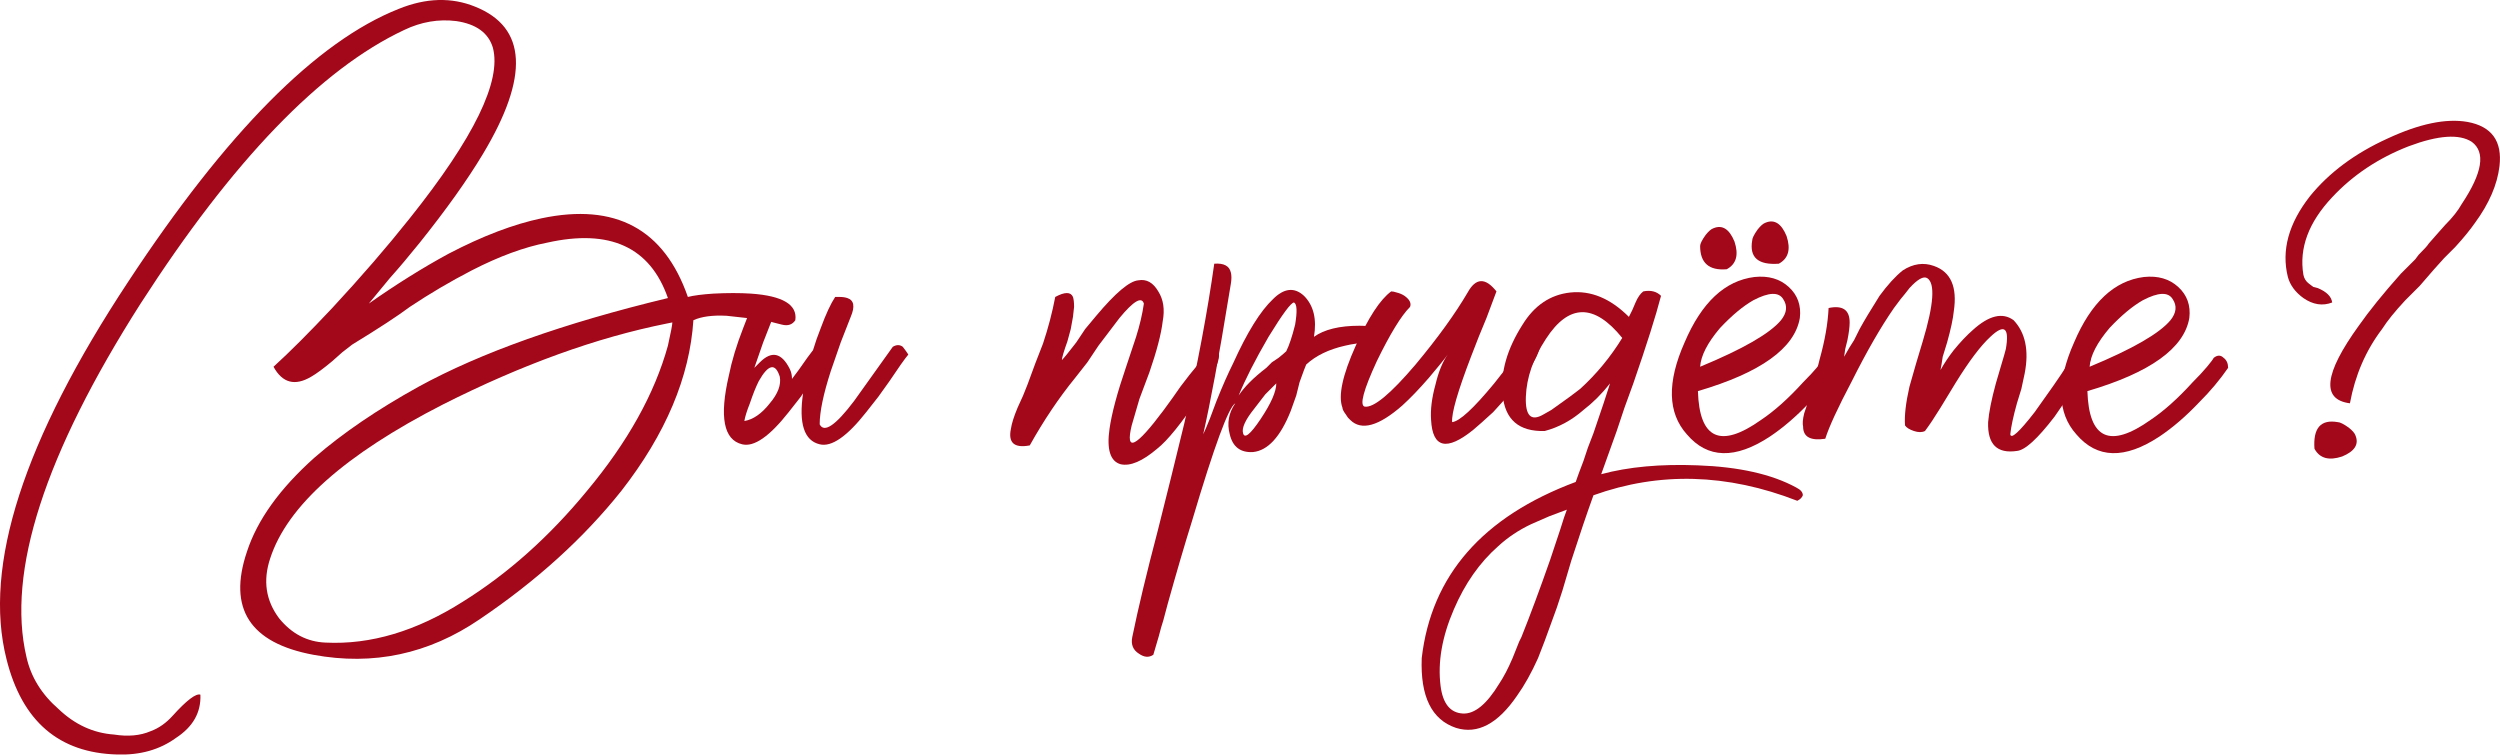 <?xml version="1.0" encoding="UTF-8"?> <svg xmlns="http://www.w3.org/2000/svg" viewBox="0 0 216.633 65.385" fill="none"><path d="M57.781 28.035C51.701 29.251 45.237 31.587 38.389 35.044C29.877 39.395 24.885 43.844 23.413 48.387C22.773 50.308 23.029 52.035 24.181 53.572C25.269 54.916 26.613 55.619 28.213 55.683C32.117 55.876 36.085 54.691 40.117 52.132C44.021 49.699 47.605 46.499 50.869 42.531C54.389 38.308 56.725 34.116 57.877 29.956C58.133 28.803 58.261 28.132 58.261 27.939L57.781 28.035ZM17.365 60.195C17.429 61.731 16.725 62.979 15.253 63.939C13.845 64.963 12.149 65.443 10.165 65.379C5.109 65.251 1.909 62.499 0.565 57.123C-1.483 49.059 2.037 38.147 11.125 24.387C19.637 11.459 27.445 3.587 34.549 0.771C36.917 -0.189 39.125 -0.253 41.173 0.579C45.653 2.371 45.877 6.627 41.845 13.347C40.501 15.587 38.677 18.147 36.373 21.027L35.029 22.659C34.709 23.043 34.293 23.523 33.781 24.099C32.821 25.251 32.213 25.987 31.957 26.308C34.325 24.643 36.629 23.203 38.869 21.987C41.813 20.451 44.501 19.427 46.933 18.915C53.333 17.571 57.557 19.843 59.605 25.731C60.117 25.603 60.853 25.507 61.813 25.443C63.029 25.38 64.117 25.38 65.077 25.443C67.829 25.635 69.109 26.403 68.917 27.747C68.661 28.132 68.277 28.259 67.765 28.132L66.997 27.939L66.325 27.747L64.693 27.555L62.965 27.363C61.749 27.299 60.789 27.427 60.085 27.747C59.765 32.675 57.685 37.603 53.845 42.531C50.581 46.628 46.485 50.34 41.557 53.667C37.141 56.675 32.341 57.7 27.157 56.74C21.653 55.715 19.733 52.739 21.397 47.811C22.293 45.059 24.245 42.339 27.253 39.652C29.685 37.539 32.693 35.492 36.277 33.507C41.653 30.563 48.853 28.003 57.877 25.828C56.341 21.411 52.853 19.811 47.413 21.027C45.429 21.411 43.253 22.211 40.885 23.427C39.029 24.387 37.237 25.443 35.509 26.595C34.485 27.363 32.821 28.451 30.517 29.859L29.653 30.531L28.789 31.299C28.021 31.939 27.413 32.387 26.965 32.643C25.557 33.475 24.469 33.188 23.701 31.78C25.109 30.5 26.805 28.803 28.789 26.691C31.285 24.003 33.525 21.411 35.509 18.915C41.077 11.939 43.477 7.011 42.709 4.131C42.325 2.851 41.269 2.083 39.541 1.827C38.005 1.635 36.501 1.891 35.029 2.595C27.797 5.987 20.181 13.891 12.181 26.308C3.861 39.363 0.565 49.571 2.293 56.931C2.677 58.66 3.605 60.163 5.077 61.444C6.485 62.788 8.085 63.523 9.877 63.651C11.093 63.843 12.149 63.748 13.045 63.363C13.749 63.107 14.389 62.659 14.965 62.019C16.181 60.675 16.981 60.068 17.365 60.195Z" fill="#A2071A"></path><path d="M67.572 32.643C67.188 31.427 66.58 31.555 65.748 33.027C65.492 33.539 65.236 34.18 64.98 34.947C64.724 35.587 64.564 36.099 64.5 36.484C65.268 36.355 66.004 35.843 66.708 34.947C67.412 34.116 67.7 33.347 67.572 32.643ZM65.364 31.876C65.556 31.683 65.716 31.523 65.844 31.396C66.868 30.371 67.732 30.563 68.436 31.971C68.564 32.227 68.628 32.515 68.628 32.835L69.204 32.067C69.78 31.235 70.196 30.659 70.452 30.339C70.644 29.699 70.868 29.06 71.124 28.419C71.572 27.204 71.988 26.308 72.372 25.731H72.756C73.012 25.731 73.236 25.763 73.428 25.828C74.004 26.019 74.1 26.563 73.716 27.459C73.396 28.291 73.108 29.028 72.852 29.667L71.988 32.163C71.348 34.148 71.028 35.683 71.028 36.771C71.412 37.539 72.404 36.868 74.004 34.755L75.924 32.067C76.692 30.979 77.172 30.307 77.364 30.051C77.684 29.859 77.972 29.859 78.228 30.051L78.516 30.436L78.708 30.723C78.388 31.107 77.844 31.876 77.076 33.027L76.116 34.371L75.06 35.715C73.396 37.828 72.052 38.756 71.028 38.499C69.684 38.179 69.204 36.707 69.588 34.083L69.396 34.371L68.34 35.715C66.676 37.828 65.332 38.756 64.308 38.499C62.708 38.115 62.324 36.131 63.156 32.547C63.412 31.267 63.828 29.891 64.404 28.419C64.852 27.204 65.268 26.308 65.652 25.731H66.036C66.292 25.731 66.516 25.763 66.708 25.828C67.284 26.019 67.38 26.563 66.996 27.459C66.676 28.291 66.388 29.028 66.132 29.667L65.364 31.876Z" fill="#A2071A"></path><path d="M91.44 25.731C92.272 25.283 92.784 25.283 92.976 25.731C93.04 25.923 93.072 26.211 93.072 26.595L92.976 27.459L92.784 28.515L92.496 29.572C92.176 30.468 92.016 31.011 92.016 31.203C92.208 31.011 92.624 30.5 93.264 29.667L94.032 28.515L94.992 27.363C96.656 25.38 97.872 24.355 98.64 24.291C99.344 24.163 99.92 24.483 100.368 25.251C100.816 25.955 100.944 26.819 100.752 27.843C100.624 28.931 100.24 30.404 99.6 32.26L98.736 34.564L98.064 36.868C97.488 39.236 98.416 38.788 100.848 35.524L101.616 34.467L102.288 33.507C102.864 32.74 103.344 32.131 103.728 31.683C104.624 30.468 105.168 29.988 105.36 30.243C106 30.563 105.52 31.939 103.92 34.371C102.384 36.675 101.168 38.179 100.272 38.883C98.992 39.971 97.936 40.419 97.104 40.227C96.208 39.971 95.888 38.947 96.144 37.155C96.336 35.811 96.816 34.019 97.584 31.78L98.448 29.187C98.768 28.164 98.992 27.204 99.12 26.308C98.928 25.667 98.224 26.083 97.008 27.555C96.624 28.067 96.016 28.867 95.184 29.956L94.224 31.396L93.168 32.74C91.76 34.467 90.448 36.42 89.232 38.595C87.888 38.851 87.344 38.371 87.6 37.155C87.664 36.707 87.856 36.099 88.176 35.331L88.656 34.275L89.04 33.315L89.712 31.491L90.384 29.763C90.832 28.419 91.184 27.075 91.44 25.731Z" fill="#A2071A"></path><path d="M112.131 26.211C111.875 26.211 111.139 27.204 109.923 29.187C108.771 31.171 107.907 32.867 107.331 34.275C107.843 33.507 108.643 32.708 109.731 31.876L110.211 31.396L110.787 31.011C111.107 30.755 111.331 30.563 111.459 30.436C111.715 29.923 111.971 29.155 112.227 28.132C112.419 26.979 112.387 26.34 112.131 26.211ZM110.595 33.22C110.275 33.539 109.955 33.859 109.635 34.18L108.675 35.427C107.907 36.387 107.587 37.091 107.715 37.539C107.843 38.051 108.355 37.635 109.251 36.291C110.147 34.947 110.595 33.923 110.595 33.22ZM104.259 37.635C104.387 37.38 104.579 36.932 104.835 36.291L105.411 34.755C105.923 33.475 106.403 32.387 106.851 31.491C108.067 28.803 109.219 26.947 110.307 25.923C111.267 24.963 112.163 24.867 112.995 25.635C113.827 26.467 114.115 27.652 113.859 29.187C114.755 28.548 116.067 28.227 117.795 28.227C119.651 28.227 120.355 28.803 119.907 29.956C119.011 29.635 117.891 29.635 116.547 29.956C115.139 30.275 114.019 30.819 113.187 31.587C113.123 31.715 112.931 32.227 112.611 33.123L112.323 34.275L111.843 35.619C110.947 37.86 109.859 39.043 108.579 39.172C107.491 39.236 106.819 38.724 106.563 37.635C106.307 36.675 106.467 35.779 107.043 34.947C106.467 35.267 105.219 38.659 103.299 45.123C102.659 47.171 101.955 49.571 101.187 52.323L100.803 53.763C100.675 54.147 100.547 54.595 100.419 55.107C100.163 56.003 100.003 56.547 99.939 56.74C99.555 56.995 99.139 56.963 98.691 56.643C98.179 56.324 97.987 55.844 98.115 55.203C98.627 52.707 99.363 49.635 100.323 45.987L101.475 41.379L102.627 36.675C103.779 31.555 104.643 26.947 105.219 22.851C106.051 22.787 106.531 23.043 106.659 23.619C106.723 23.875 106.723 24.195 106.659 24.579L106.467 25.731C105.635 30.851 104.899 34.819 104.259 37.635Z" fill="#A2071A"></path><path d="M125.832 36.579C126.472 36.515 127.688 35.395 129.48 33.22L130.536 31.876L131.496 30.723C132.136 29.827 132.584 29.251 132.84 28.995C133.928 29.379 133.544 30.755 131.688 33.123C130.984 33.955 130.216 34.819 129.384 35.715C128.616 36.42 128.04 36.932 127.656 37.251C125.352 39.107 124.136 38.82 124.008 36.387C123.944 35.492 124.072 34.467 124.392 33.315C124.648 32.227 125 31.364 125.448 30.723L125.16 31.107L124.776 31.587C124.392 32.035 124.072 32.419 123.816 32.74C122.984 33.7 122.216 34.499 121.512 35.139C119.464 36.932 117.96 37.348 117 36.387L116.808 36.195L116.616 35.907C116.424 35.651 116.328 35.459 116.328 35.331C115.944 34.307 116.328 32.515 117.48 29.956C118.568 27.523 119.592 25.955 120.552 25.251C120.68 25.251 120.84 25.283 121.032 25.348C121.288 25.412 121.512 25.507 121.704 25.635C122.152 25.955 122.312 26.276 122.184 26.595C121.416 27.363 120.456 28.931 119.304 31.299C118.152 33.795 117.8 35.108 118.248 35.235C119.016 35.363 120.488 34.148 122.664 31.587C124.584 29.283 126.088 27.204 127.176 25.348C127.88 24.067 128.712 24.035 129.672 25.251C129.544 25.571 129.256 26.34 128.808 27.555L128.136 29.187L127.464 30.916C126.312 33.923 125.768 35.811 125.832 36.579Z" fill="#A2071A"></path><path d="M140.573 29.283C138.142 26.276 135.933 26.308 133.95 29.379C132.861 31.043 132.285 32.708 132.221 34.371C132.158 36.036 132.669 36.547 133.757 35.907L134.43 35.524L135.101 35.044C135.742 34.596 136.349 34.148 136.925 33.7C138.333 32.419 139.55 30.948 140.573 29.283ZM138.749 41.092C141.117 40.451 143.901 40.196 147.101 40.323C150.685 40.451 153.533 41.092 155.646 42.243C156.03 42.436 156.221 42.659 156.221 42.916C156.158 43.107 155.997 43.267 155.742 43.396C149.662 41.028 143.773 40.867 138.078 42.916C137.501 44.515 136.861 46.403 136.158 48.579L135.39 51.171C135.069 52.196 134.75 53.124 134.43 53.955C134.045 55.043 133.661 56.067 133.277 57.027C132.701 58.307 132.094 59.395 131.453 60.291C129.79 62.723 128.029 63.651 126.173 63.075C124.061 62.372 123.069 60.355 123.197 57.027C124.029 49.86 128.478 44.772 136.541 41.763C136.67 41.379 136.893 40.771 137.214 39.939L137.598 38.788L138.078 37.539C138.781 35.492 139.261 34.051 139.518 33.22C138.813 34.116 138.046 34.883 137.214 35.524C136.19 36.42 135.069 37.027 133.854 37.348C131.614 37.412 130.397 36.355 130.206 34.18C130.013 32.26 130.59 30.243 131.933 28.132C132.958 26.467 134.334 25.539 136.061 25.348C137.853 25.155 139.55 25.86 141.149 27.459L141.437 26.883L141.726 26.211C141.917 25.763 142.141 25.443 142.397 25.251C143.037 25.123 143.55 25.251 143.933 25.635C143.485 27.363 142.686 29.891 141.533 33.22L140.766 35.331L140.093 37.348C139.518 38.947 139.07 40.196 138.749 41.092ZM126.749 61.828C127.773 61.892 128.83 61.027 129.917 59.235C130.302 58.66 130.686 57.923 131.07 57.027L131.646 55.587L131.837 55.203C132.606 53.283 133.438 51.043 134.334 48.484L135.197 45.891C135.453 45.059 135.645 44.483 135.774 44.163L134.237 44.74L132.701 45.411C131.614 45.923 130.654 46.563 129.822 47.331C128.221 48.739 126.942 50.563 125.982 52.803C124.957 55.171 124.573 57.379 124.829 59.427C125.021 60.964 125.662 61.763 126.749 61.828Z" fill="#A2071A"></path><path d="M147.322 31.78C151.034 30.243 153.37 28.899 154.33 27.747C154.842 27.107 154.906 26.499 154.522 25.923C154.138 25.283 153.274 25.316 151.93 26.019C151.034 26.531 150.074 27.331 149.05 28.419C147.962 29.699 147.386 30.819 147.322 31.78ZM152.026 24.003C153.242 23.875 154.234 24.163 155.002 24.867C155.77 25.571 156.09 26.467 155.962 27.555C155.514 30.179 152.57 32.292 147.13 33.891C147.258 38.051 149.082 38.883 152.602 36.387C153.754 35.619 154.97 34.531 156.25 33.123C156.762 32.611 157.178 32.163 157.498 31.78C157.818 31.396 158.01 31.139 158.074 31.011C158.394 30.755 158.682 30.755 158.938 31.011C159.194 31.203 159.322 31.491 159.322 31.876C158.618 32.899 157.786 33.891 156.826 34.851C155.674 36.067 154.522 37.059 153.37 37.828C150.362 39.811 147.962 39.747 146.17 37.635C144.506 35.779 144.442 33.123 145.978 29.667C147.45 26.211 149.466 24.323 152.026 24.003ZM154.138 22.851C152.346 22.979 151.578 22.307 151.834 20.835C151.834 20.643 151.994 20.323 152.314 19.875C152.57 19.555 152.794 19.363 152.986 19.299C153.754 18.979 154.362 19.363 154.81 20.451C155.194 21.603 154.97 22.403 154.138 22.851ZM149.626 23.331C148.09 23.459 147.322 22.787 147.322 21.315C147.322 21.123 147.482 20.803 147.802 20.355C148.058 20.035 148.282 19.843 148.474 19.779C149.242 19.459 149.85 19.843 150.298 20.931C150.682 22.083 150.458 22.883 149.626 23.331Z" fill="#A2071A"></path><path d="M172.278 36.579C172.342 35.747 172.565 34.628 172.949 33.22L173.429 31.587C173.622 30.948 173.75 30.5 173.813 30.243C174.134 28.387 173.686 28.035 172.469 29.187C171.637 29.956 170.645 31.267 169.494 33.123L168.15 35.331C167.638 36.163 167.19 36.835 166.806 37.348C166.549 37.475 166.23 37.475 165.846 37.348C165.461 37.219 165.205 37.059 165.077 36.868C165.013 36.036 165.141 34.915 165.461 33.507L166.037 31.491L166.613 29.572C167.574 26.371 167.702 24.547 166.997 24.099C166.678 23.907 166.165 24.195 165.461 24.963C165.27 25.219 165.013 25.539 164.693 25.923L164.117 26.691C162.966 28.355 161.75 30.468 160.469 33.027C159.254 35.331 158.486 36.995 158.165 38.019C156.885 38.211 156.245 37.86 156.245 36.964C156.182 36.707 156.213 36.323 156.341 35.811L156.534 35.235L156.63 34.755C156.821 34.116 157.014 33.539 157.205 33.027L157.685 31.107C158.133 29.508 158.39 28.035 158.454 26.691C159.669 26.435 160.278 26.851 160.278 27.939C160.278 28.323 160.214 28.835 160.085 29.476L159.894 30.243L159.798 30.916C160.117 30.339 160.405 29.859 160.662 29.476L161.142 28.515C161.525 27.811 162.102 26.851 162.869 25.635C163.574 24.675 164.245 23.939 164.886 23.427C165.782 22.851 166.678 22.723 167.574 23.043C169.046 23.555 169.621 24.867 169.301 26.979C169.237 27.62 169.046 28.515 168.725 29.667L168.341 30.916C168.277 31.364 168.214 31.747 168.15 32.067C168.47 31.491 168.853 30.916 169.301 30.339C169.878 29.635 170.422 29.06 170.934 28.612C172.342 27.331 173.525 27.043 174.486 27.747C175.51 28.835 175.829 30.371 175.446 32.355L175.157 33.7L174.773 34.947C174.453 36.099 174.261 36.995 174.198 37.635C174.261 38.083 174.966 37.443 176.309 35.715C176.757 35.076 177.302 34.307 177.941 33.411C178.39 32.772 178.838 32.099 179.286 31.396C179.67 30.691 180.15 30.371 180.725 30.436C181.237 30.5 181.301 30.979 180.917 31.876C180.789 32.067 180.598 32.324 180.341 32.643L180.054 33.22L179.67 33.7C179.029 34.66 178.485 35.459 178.037 36.099C176.565 38.019 175.478 39.011 174.773 39.075C173.045 39.331 172.214 38.499 172.278 36.579Z" fill="#A2071A"></path><path d="M181.072 31.78C184.784 30.243 187.12 28.899 188.08 27.747C188.592 27.107 188.656 26.499 188.272 25.923C187.888 25.283 187.024 25.316 185.68 26.019C184.784 26.531 183.824 27.331 182.8 28.419C181.712 29.699 181.136 30.819 181.072 31.78ZM185.776 24.003C186.992 23.875 187.984 24.163 188.752 24.867C189.52 25.571 189.84 26.467 189.712 27.555C189.264 30.179 186.32 32.292 180.88 33.891C181.008 38.051 182.832 38.883 186.352 36.387C187.504 35.619 188.72 34.531 190 33.123C190.512 32.611 190.928 32.163 191.248 31.78C191.568 31.396 191.76 31.139 191.824 31.011C192.144 30.755 192.432 30.755 192.688 31.011C192.944 31.203 193.072 31.491 193.072 31.876C192.368 32.899 191.536 33.891 190.576 34.851C189.424 36.067 188.272 37.059 187.12 37.828C184.112 39.811 181.712 39.747 179.92 37.635C178.256 35.779 178.192 33.123 179.728 29.667C181.2 26.211 183.216 24.323 185.776 24.003Z" fill="#A2071A"></path><path d="M203.628 34.947C201.131 34.628 201.388 32.387 204.395 28.227C205.291 26.947 206.508 25.443 208.043 23.715L209.292 22.467L209.579 22.083C210.092 21.571 210.379 21.251 210.443 21.123L211.116 20.355L211.883 19.491C212.524 18.851 213.004 18.243 213.324 17.667C215.115 14.979 215.403 13.187 214.187 12.291C213.099 11.587 211.275 11.715 208.716 12.675C206.092 13.699 203.883 15.171 202.091 17.091C200.044 19.267 199.211 21.507 199.596 23.811C199.659 24.131 199.819 24.387 200.076 24.579L200.46 24.867L200.844 24.963C201.611 25.283 202.027 25.699 202.091 26.211C201.259 26.531 200.428 26.403 199.596 25.828C198.891 25.316 198.443 24.707 198.252 24.003C197.676 21.699 198.315 19.363 200.171 16.995C201.836 14.947 204.076 13.283 206.892 12.003C209.644 10.723 211.948 10.243 213.804 10.563C215.915 10.947 216.843 12.227 216.588 14.403C216.395 16.003 215.692 17.635 214.475 19.299C214.027 19.939 213.452 20.643 212.747 21.411L211.787 22.371L210.923 23.331L209.676 24.771L208.428 26.019C207.531 26.979 206.86 27.811 206.412 28.515C205.004 30.371 204.076 32.515 203.628 34.947ZM200.556 38.883C200.428 37.091 201.099 36.323 202.571 36.579C202.764 36.579 203.083 36.739 203.531 37.059C203.851 37.315 204.044 37.539 204.108 37.731C204.427 38.499 204.043 39.107 202.955 39.555C201.804 39.939 201.004 39.716 200.556 38.883Z" fill="#A2071A"></path></svg> 